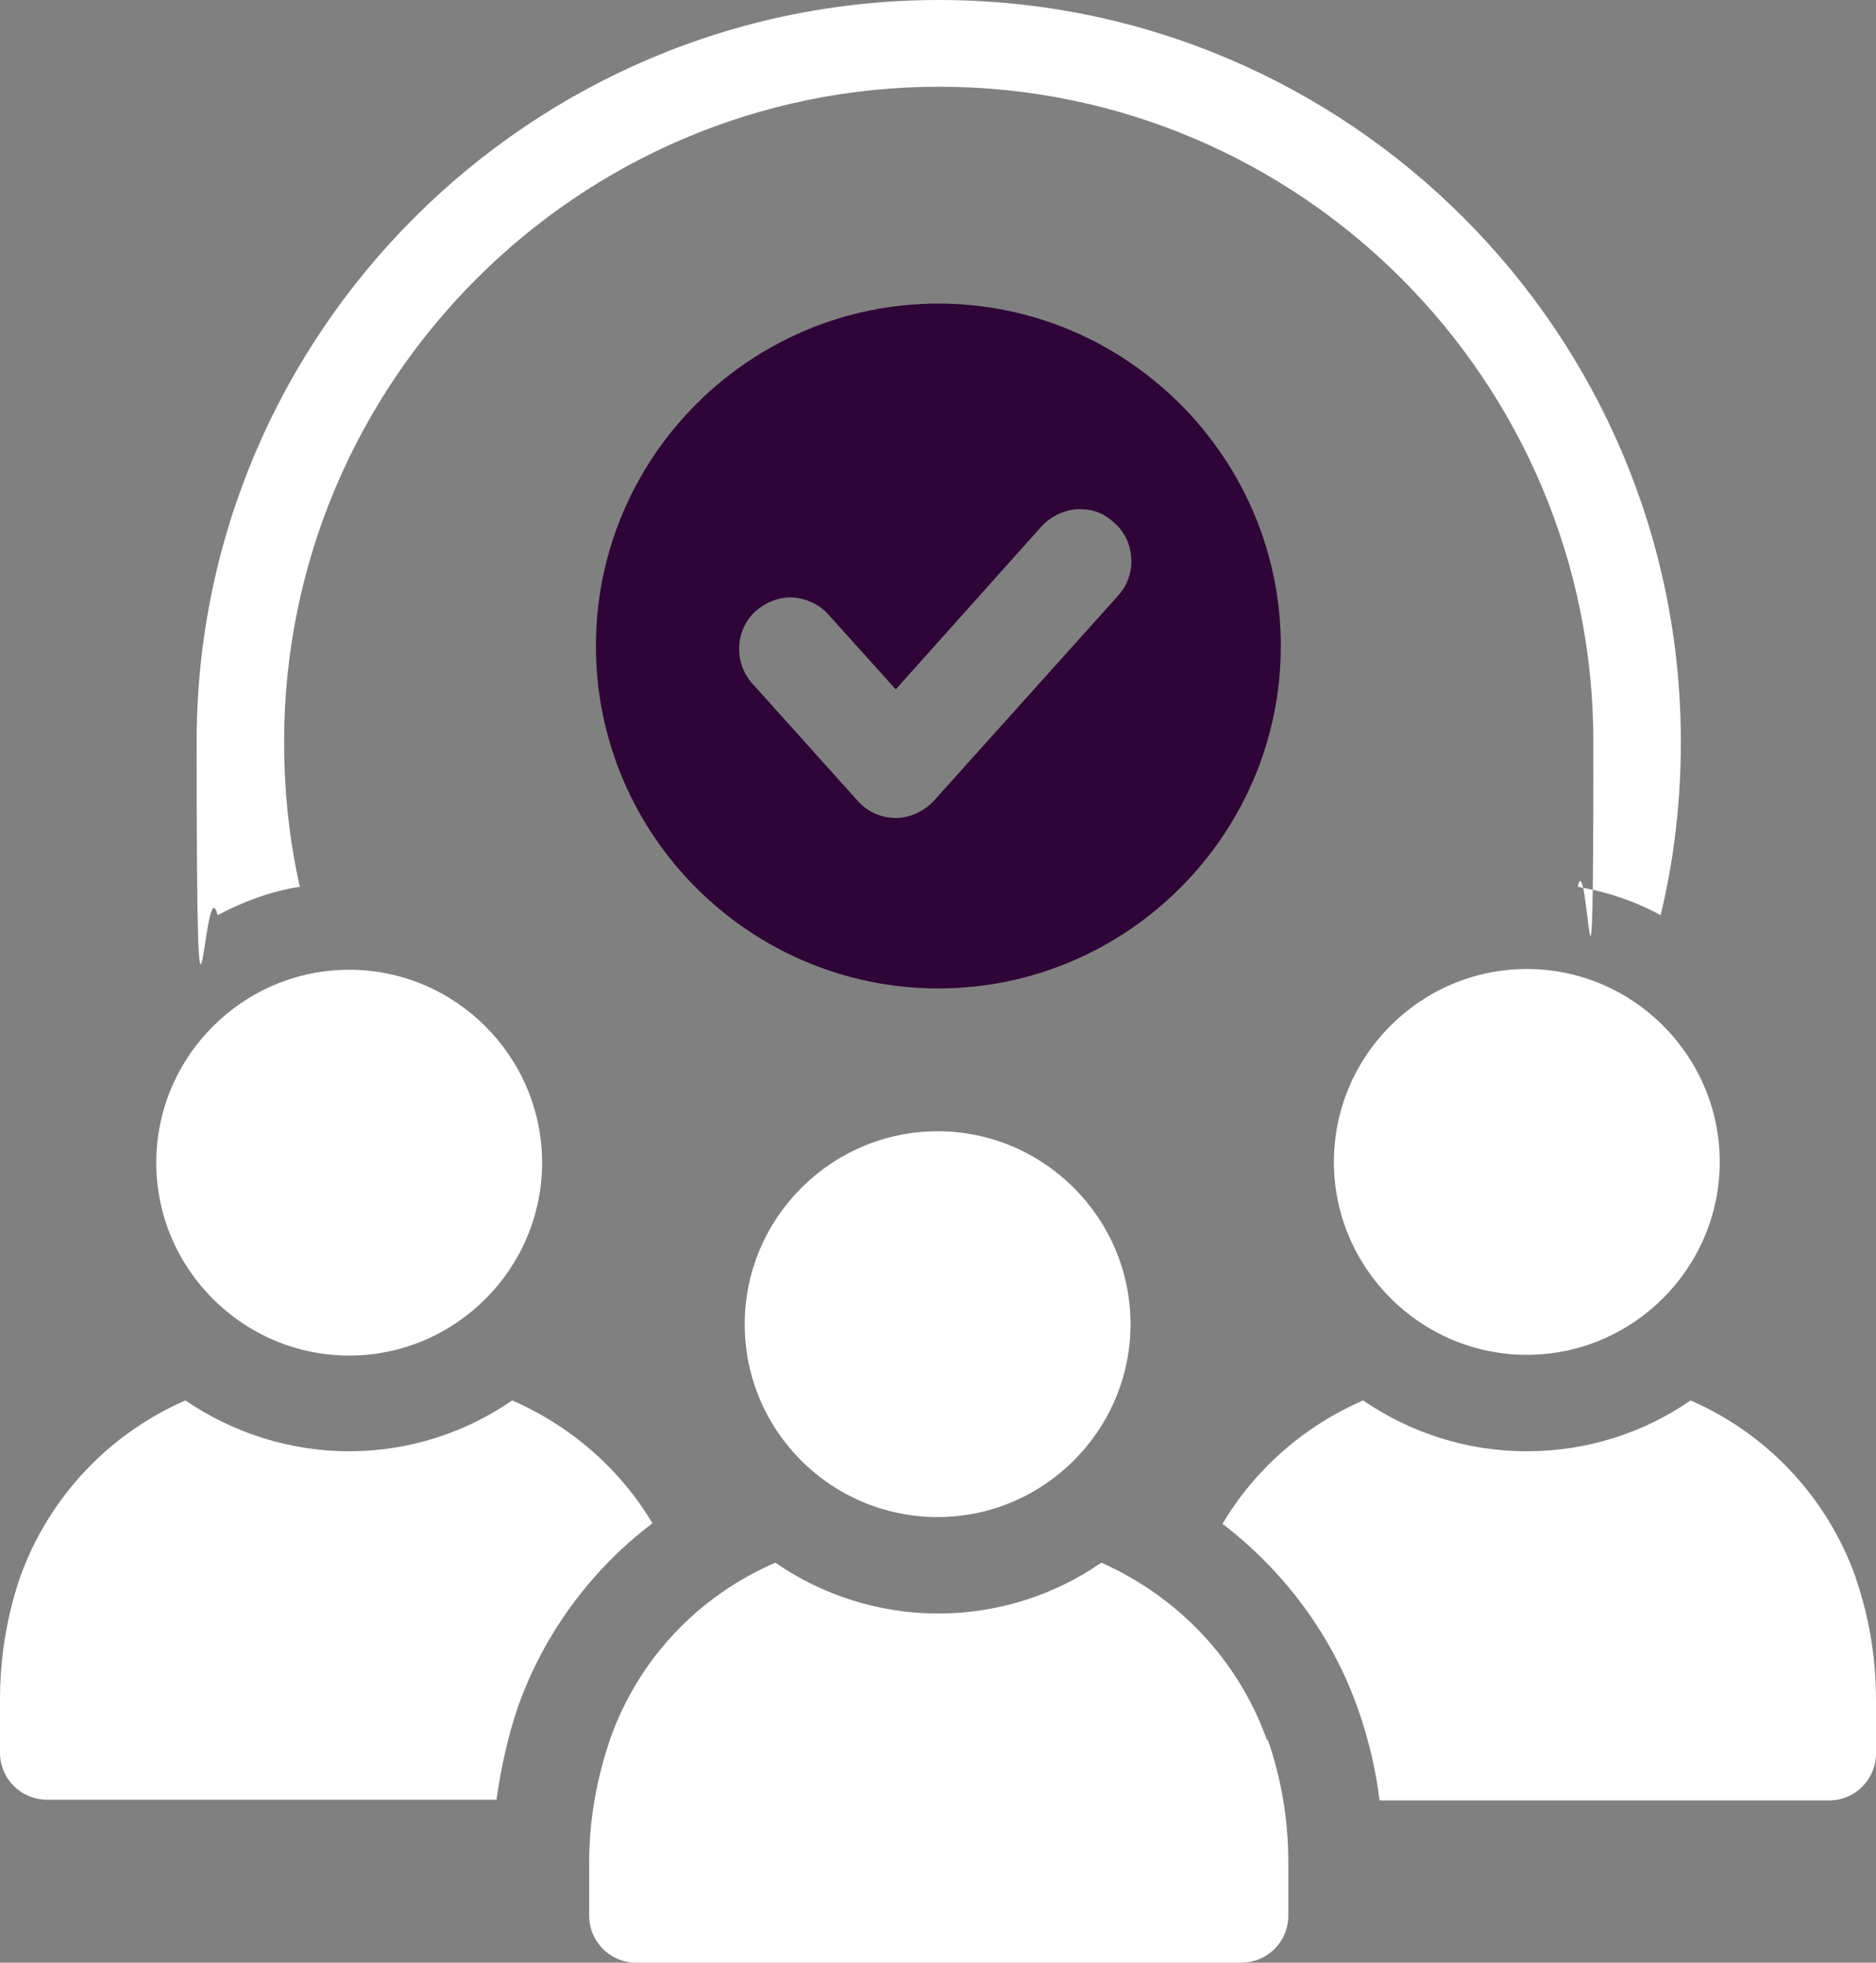 <?xml version="1.0" encoding="UTF-8"?>
<svg xmlns="http://www.w3.org/2000/svg" id="Layer_2" version="1.1" viewBox="0 0 250.9 262.5" width="250.9" height="262.5" x="0" y="0">
  <rect x="0" y="0" width="250.9" height="262.5" fill="#808080" stroke="none"/>
  <!-- Generator: Adobe Illustrator 30.0.0, SVG Export Plug-In . SVG Version: 2.1.1 Build 48)  -->
  <defs>
    <style>
      .st0 {
        fill: #fff;
      }

      .st1 {
        fill: #2f0537;
      }
    </style>
  </defs>
  <g id="Layer_1-2">
    <path class="st1" d="M171.3,86.4c0-25.2-20.6-45.8-45.8-45.8s-45.8,20.5-45.8,45.8,20.6,45.8,45.8,45.8,45.8-20.6,45.8-45.8ZM149.6,79.6l-24.7,27.5c-1.3,1.4-3.2,2.3-5.1,2.3s-3.8-.8-5.1-2.3l-14.1-15.7c-2.5-2.8-2.3-7.2.5-9.7,1.3-1.1,2.9-1.8,4.6-1.8s3.8.8,5.1,2.3l9,10,19.5-21.8c1.3-1.4,3.2-2.3,5.1-2.3s3.3.6,4.6,1.8c1.4,1.2,2.2,2.9,2.3,4.8.1,1.8-.5,3.6-1.8,5h0Z"/>
    <path class="st0" d="M40.1,118.6c-1.4-6.2-2.1-12.7-2.1-19.4,0-48.2,39.3-87.6,87.6-87.6s87.5,39.3,87.5,87.6-.7,13.2-2.1,19.4c4,.7,7.6,1.9,11.1,3.8,1.8-7.5,2.7-15.2,2.7-23.2C224.8,44.5,180.3,0,125.6,0S26.3,44.5,26.3,99.2s1,15.8,2.8,23.2c3.4-1.8,7.1-3.2,11-3.8h0Z"/>
    <path class="st0" d="M87.3,203.8c-4.4-7.4-11-13.1-18.8-16.5-6.2,4.3-13.8,6.8-21.8,6.8s-15.6-2.5-21.9-6.8c-10.1,4.4-18.2,12.8-22.1,23.6C.9,216.2,0,221.7,0,227.3v7.1C0,237.9,2.8,240.7,6.3,240.7h60.1c.6-4.2,1.5-8.4,2.9-12.5,3.5-9.8,9.8-18.3,18-24.5h0Z"/>
    <path class="st0" d="M46.7,181.3c14.2,0,25.8-11.6,25.8-25.8s-11.6-25.8-25.8-25.8-25.8,11.6-25.8,25.8,11.6,25.8,25.8,25.8Z"/>
    <path class="st0" d="M248.2,211h0c-3.9-10.9-12-19.3-22.1-23.7-6.2,4.3-13.8,6.8-21.9,6.8s-15.6-2.5-21.9-6.8c-7.8,3.4-14.4,9.1-18.8,16.5,8.2,6.3,14.6,14.8,18.1,24.7,1.4,4,2.4,8.1,2.9,12.3h60.1c3.5,0,6.3-2.8,6.3-6.3v-7.2c0-5.5-.9-11-2.7-16.2h0Z"/>
    <path class="st0" d="M204.2,129.6c-14.2,0-25.8,11.6-25.8,25.8s11.6,25.8,25.8,25.8,25.8-11.6,25.8-25.8-11.6-25.8-25.8-25.8Z"/>
    <path class="st0" d="M169.4,232.6c-3.9-10.8-12-19.1-22.1-23.6-6.2,4.3-13.8,6.8-21.8,6.8s-15.6-2.5-21.8-6.8c-10.2,4.4-18.3,12.8-22.1,23.6-1.8,5.3-2.8,10.8-2.8,16.4v7.2c0,3.5,2.8,6.3,6.3,6.3h80.9c3.5,0,6.3-2.8,6.3-6.3v-7.2c0-5.5-.9-11-2.7-16.2h0c0-.1,0,0,0,0l-.2-.2h0Z"/>
    <path class="st0" d="M99.6,177.1c0,14.3,11.6,25.8,25.8,25.8s25.8-11.6,25.8-25.8-11.6-25.8-25.8-25.8-25.8,11.6-25.8,25.8Z"/>
  </g>
</svg>

